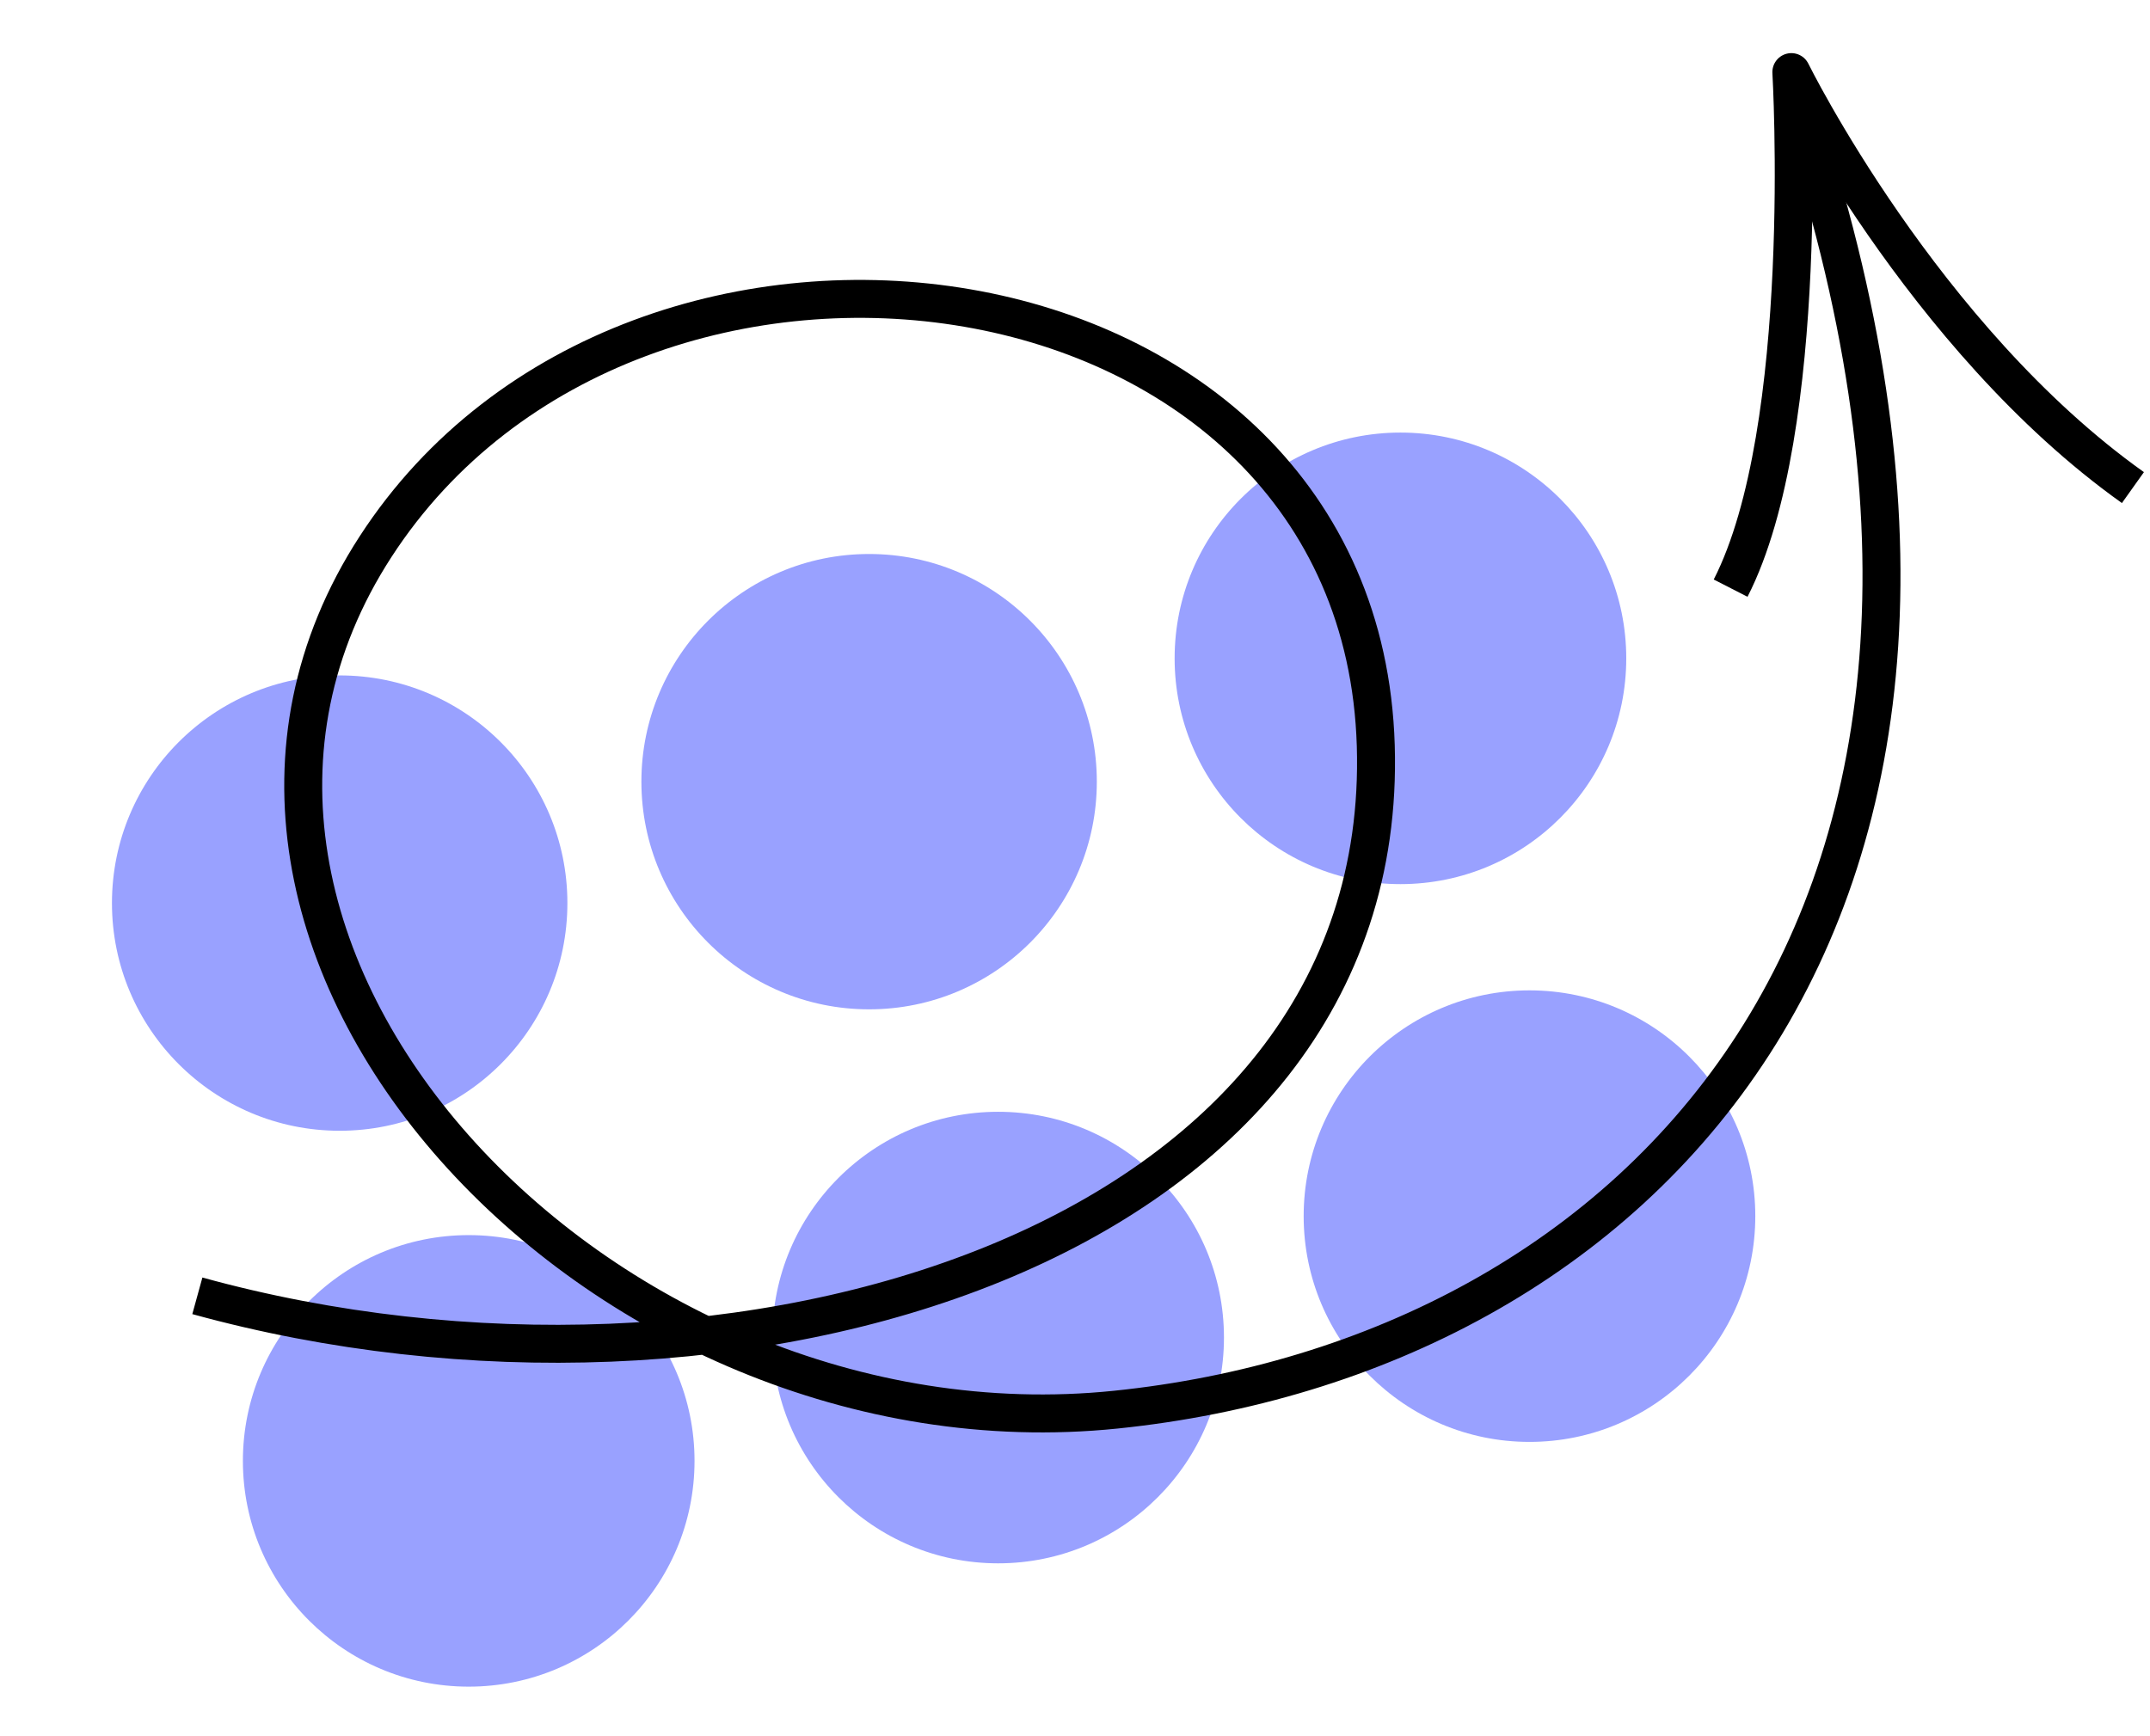 <?xml version="1.0" encoding="utf-8"?>
<!-- Generator: Adobe Illustrator 25.4.1, SVG Export Plug-In . SVG Version: 6.00 Build 0)  -->
<svg version="1.1" id="Warstwa_1" xmlns="http://www.w3.org/2000/svg" xmlns:xlink="http://www.w3.org/1999/xlink" x="0px" y="0px"
	 viewBox="0 0 113.3 91.5" style="enable-background:new 0 0 113.3 91.5;" xml:space="preserve">
<style type="text/css">
	.st0{fill:#99A1FF;}
	.st1{fill:none;stroke:#000000;stroke-width:2;stroke-linejoin:round;}
</style>
<g id="Group_1587_00000163784630643489827500000014677759599886147969_">
	<g id="Group_1553_00000179619280178579925580000008301292181655674009_">
		<g id="Group_1235_00000075872537109175358610000011172491880697606075_">
			<circle id="Ellipse_277_00000160893362178394453340000010705938490663951497_" class="st0" cx="80.6" cy="64.1" r="11.9"/>
			<circle id="Ellipse_278_00000126307239326908329870000007018932048818329984_" class="st0" cx="52.6" cy="70.5" r="11.9"/>
			<circle id="Ellipse_279_00000167368192287582861550000004102968347885738159_" class="st0" cx="24.7" cy="77" r="11.9"/>
		</g>
		<g id="Group_1236_00000073681776459499822260000005846708588510123422_">
			<circle id="Ellipse_277-2_00000075871071047219282810000015016427956332076219_" class="st0" cx="73.8" cy="34.7" r="11.9"/>
			<circle id="Ellipse_278-2_00000021098733878160567290000017023870359716120755_" class="st0" cx="45.8" cy="41.2" r="12"/>
			<circle id="Ellipse_279-2_00000169518464522180091910000013216277360436159131_" class="st0" cx="17.9" cy="47.6" r="12"/>
		</g>
	</g>
	<g id="Group_1234_00000004510138672327555780000004876648180433547916_">
		<path id="Path_274_00000181045898891458456440000006209391556362883733_" class="st1" d="M10.4,68.3c28.3,7.8,62.9-2.6,62.1-29
			S33.5,7.7,19.8,28.8s11.8,48.3,39,45.5s50.5-25.6,35.8-69"/>
		<path id="Path_275_00000062161543318028042890000009206435049055645613_" class="st1" d="M112.4,25.7c-11.1-7.9-18-21.9-18-21.9
			s1.1,18.8-3.2,27.2"/>
	</g>
</g>
</svg>
